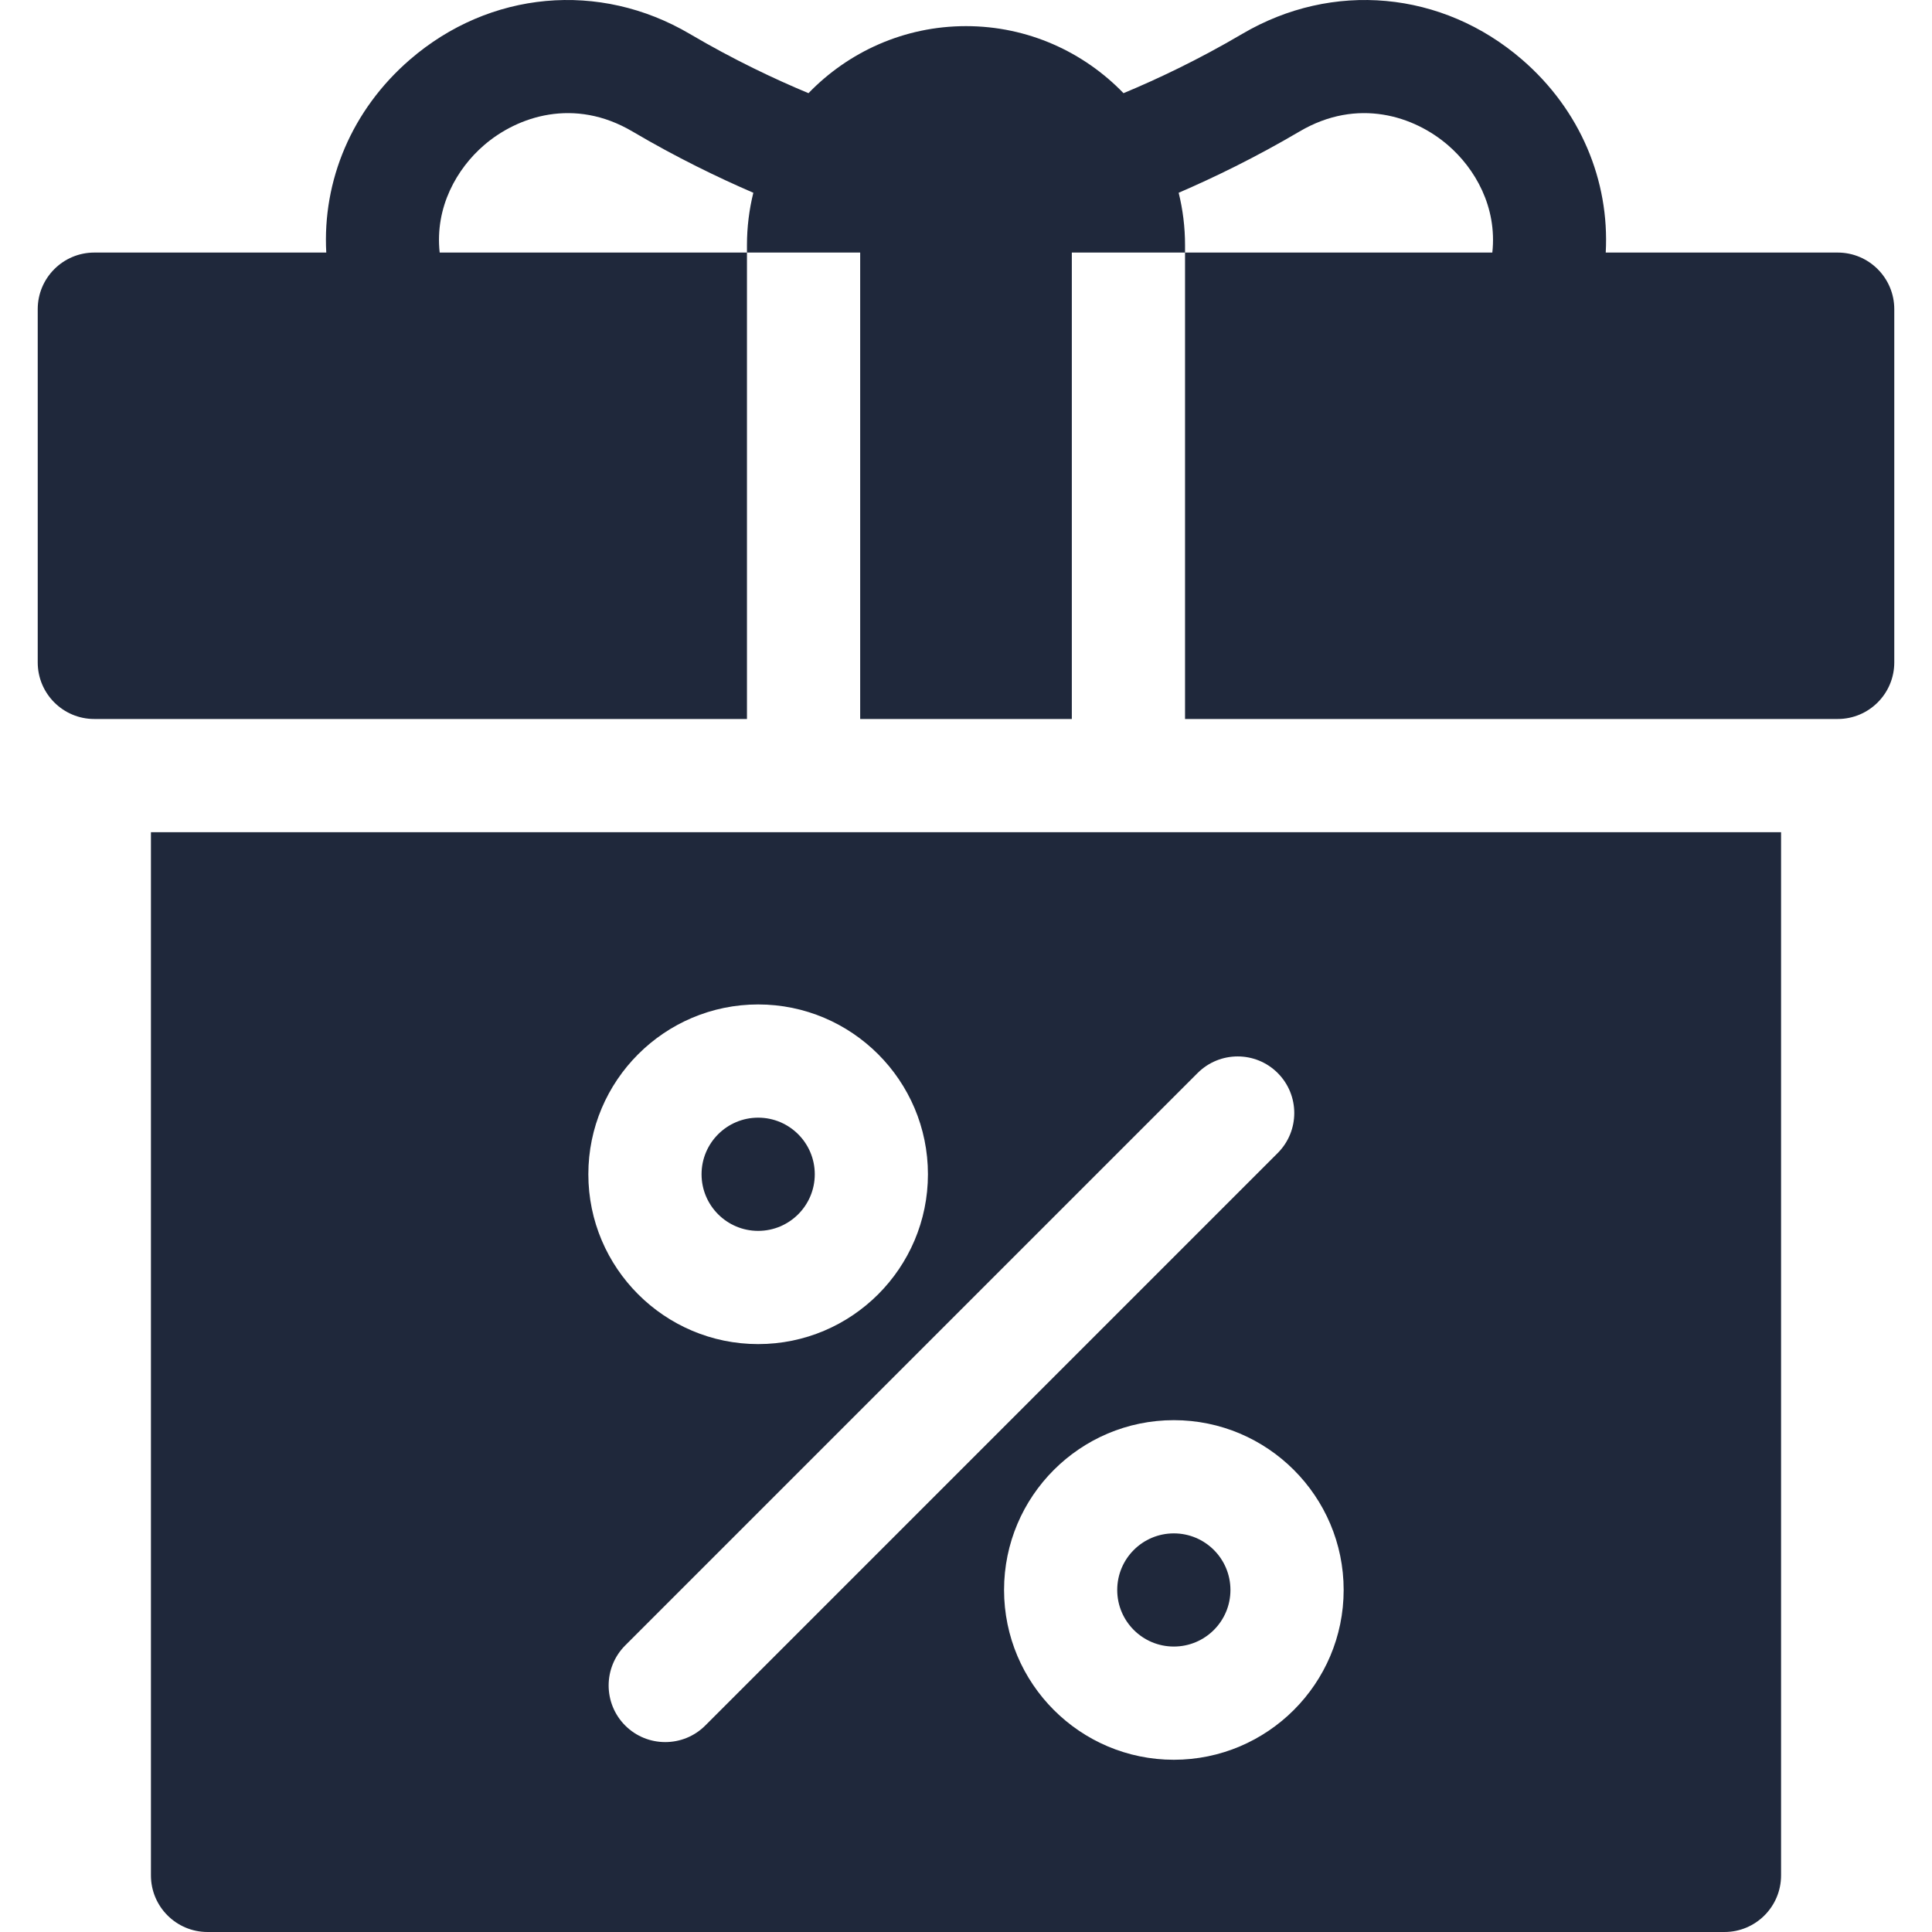 <svg width="40" height="40" viewBox="0 0 40 40" fill="none" xmlns="http://www.w3.org/2000/svg">
<g clip-path="url(#clip0_174_2487)">
<path d="M24.303 34.09C24.95 34.09 25.475 33.566 25.475 32.919C25.475 32.271 24.95 31.747 24.303 31.747C23.656 31.747 23.131 32.271 23.131 32.919C23.131 33.566 23.656 34.09 24.303 34.09Z" fill="#1F283B"/>
<path d="M15.697 25.484C16.344 25.484 16.869 24.959 16.869 24.312C16.869 23.665 16.344 23.14 15.697 23.14C15.05 23.14 14.525 23.665 14.525 24.312C14.525 24.959 15.05 25.484 15.697 25.484Z" fill="#1F283B"/>
<path d="M3.125 38.828C3.125 39.475 3.65 40 4.297 40H35.703C36.35 40 36.875 39.475 36.875 38.828V17.23H3.125V38.828ZM24.303 36.434C22.364 36.434 20.788 34.857 20.788 32.918C20.788 30.979 22.364 29.403 24.303 29.403C26.241 29.403 27.819 30.979 27.819 32.918C27.819 34.857 26.241 36.434 24.303 36.434ZM26.453 22.215C26.911 22.673 26.911 23.415 26.453 23.873L14.602 35.725C14.373 35.954 14.073 36.068 13.773 36.068C13.473 36.068 13.173 35.954 12.944 35.725C12.487 35.267 12.487 34.525 12.944 34.067L24.796 22.215C25.254 21.758 25.996 21.758 26.453 22.215ZM15.697 20.796C17.636 20.796 19.212 22.373 19.212 24.312C19.212 26.251 17.636 27.828 15.697 27.828C13.759 27.828 12.181 26.251 12.181 24.312C12.181 22.373 13.759 20.796 15.697 20.796Z" fill="#1F283B"/>
<path d="M38.047 5.229H33.245C33.326 3.738 32.718 2.276 31.514 1.235C29.864 -0.192 27.589 -0.4 25.717 0.703C24.808 1.238 23.954 1.641 23.261 1.929C22.435 1.074 21.279 0.541 20 0.541C18.721 0.541 17.565 1.074 16.739 1.929C16.046 1.641 15.192 1.238 14.283 0.703C12.411 -0.4 10.136 -0.192 8.486 1.235C7.282 2.276 6.674 3.738 6.755 5.229H1.953C1.306 5.229 0.781 5.754 0.781 6.401V13.714C0.781 14.362 1.306 14.886 1.953 14.886H15.465V5.229H9.103C9 4.281 9.465 3.486 10.019 3.008C10.716 2.405 11.891 2.013 13.094 2.722C14.005 3.259 14.869 3.677 15.597 3.991C15.511 4.338 15.465 4.702 15.465 5.077V5.229H17.809V14.886H22.191V5.229H24.535V5.077C24.535 4.702 24.489 4.338 24.403 3.991C25.131 3.677 25.994 3.259 26.906 2.722C28.109 2.013 29.284 2.405 29.981 3.008C30.535 3.486 31 4.281 30.897 5.229H24.535V14.886H38.047C38.694 14.886 39.219 14.362 39.219 13.714V6.401C39.219 5.754 38.694 5.229 38.047 5.229Z" fill="#1F283B"/>
</g>
<defs>
<clipPath id="clip0_174_2487">
<rect width="40" height="40" fill="white"/>
</clipPath>
</defs>
</svg>

